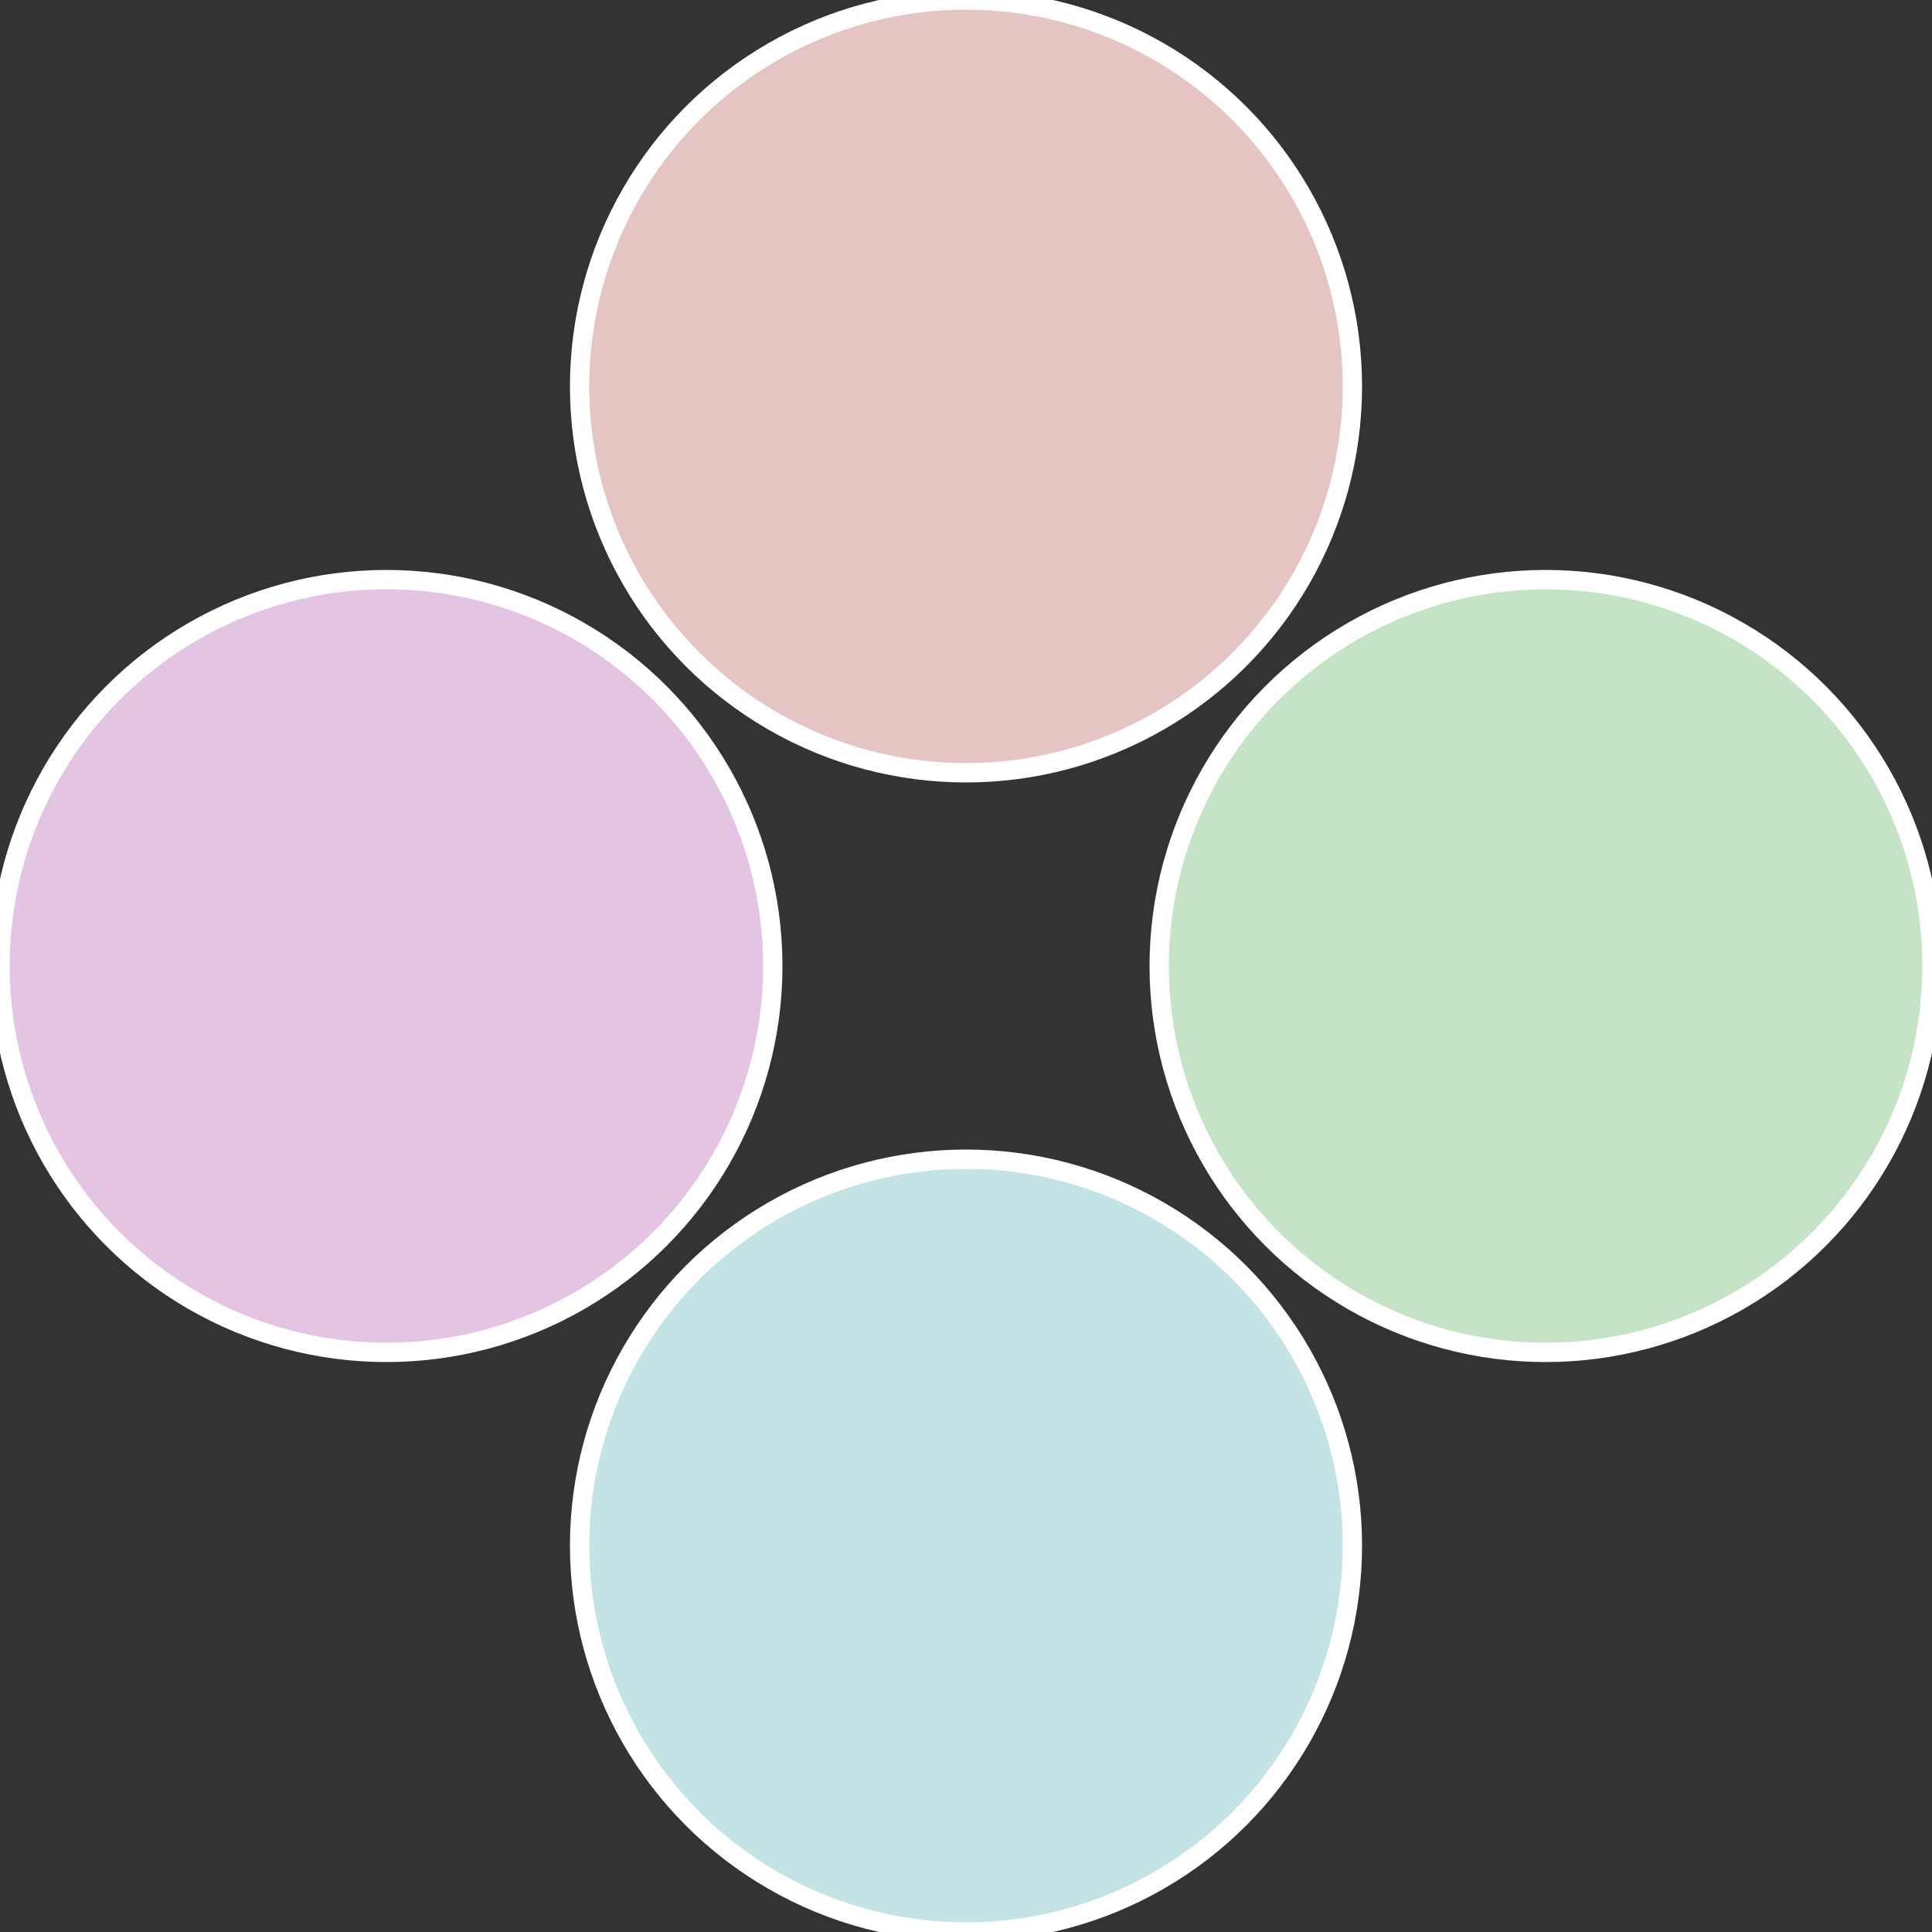 <?xml version="1.0" standalone="no"?>
<svg width="500" height="500" viewBox="-1 -1 2 2" xmlns="http://www.w3.org/2000/svg">
 
                <rect x="-1" y="-1" width="2" height="2" fill="#333333" stroke="none"/>
 
                <circle cx="0.6" cy="0" r="0.4" fill="#c4e4c5" stroke="#fff" stroke-width="1%" />
             
                <circle cx="3.6739403974421E-17" cy="0.6" r="0.4" fill="#c4e3e4" stroke="#fff" stroke-width="1%" />
             
                <circle cx="-0.6" cy="7.3478807948841E-17" r="0.4" fill="#e4c4e3" stroke="#fff" stroke-width="1%" />
             
                <circle cx="-1.1021821192326E-16" cy="-0.6" r="0.4" fill="#e4c5c4" stroke="#fff" stroke-width="1%" />
            </svg>

